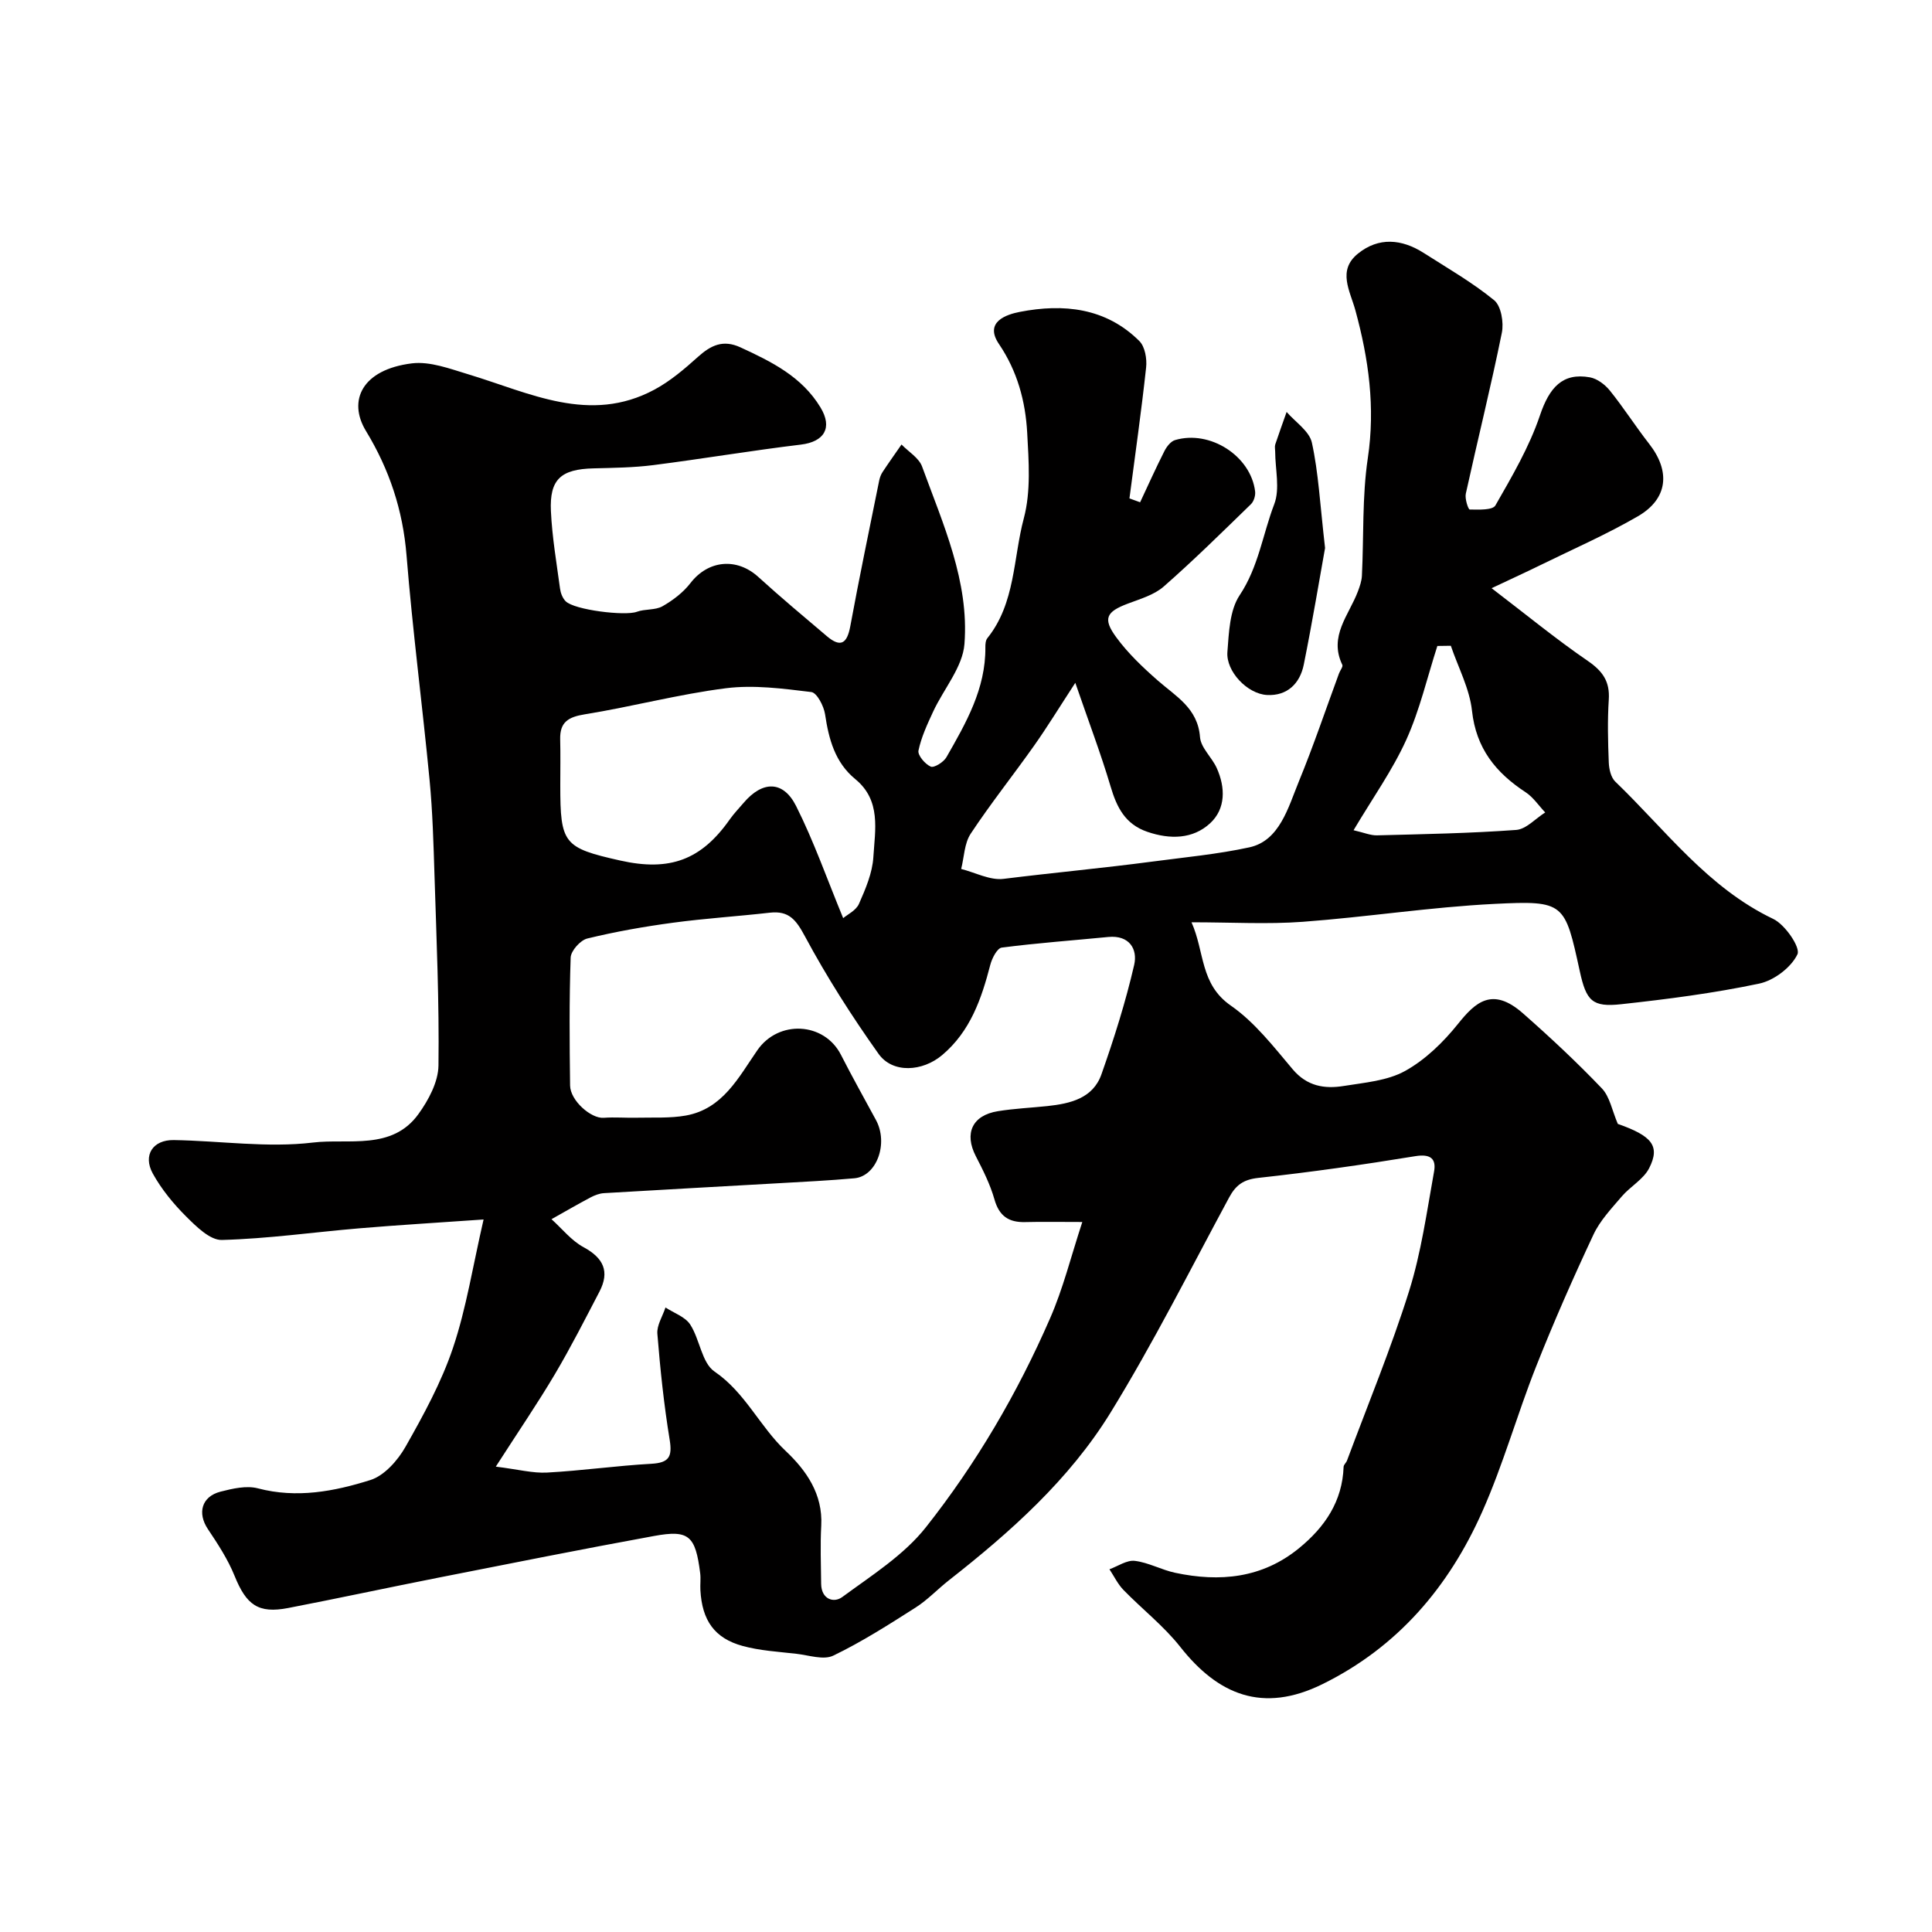<svg enable-background="new 0 0 400 400" viewBox="0 0 400 400" xmlns="http://www.w3.org/2000/svg"><path d="m236.05 103.99c1.66-3.54 3.26-7.11 5.03-10.6.46-.91 1.3-2 2.18-2.27 7.24-2.17 15.72 3.28 16.6 10.64.1.85-.27 2.05-.87 2.63-5.94 5.77-11.84 11.6-18.07 17.06-1.98 1.73-4.84 2.55-7.4 3.52-4.47 1.68-5.26 3.09-2.42 6.96 2.42 3.31 5.48 6.22 8.58 8.94 3.78 3.32 8.31 5.73 8.77 11.75.17 2.2 2.46 4.17 3.46 6.39 1.82 4.04 1.88 8.45-1.38 11.45-3.57 3.28-8.27 3.37-12.98 1.76-4.61-1.58-6.34-5.08-7.62-9.41-2-6.73-4.5-13.31-7.3-21.44-3.41 5.23-5.83 9.19-8.5 12.97-4.33 6.13-9.02 12.01-13.16 18.27-1.32 2-1.35 4.84-1.97 7.3 2.93.74 5.97 2.39 8.77 2.05 10.28-1.28 20.63-2.23 30.82-3.58 6.62-.88 13.53-1.52 20.09-2.95 6.26-1.37 8.02-8.24 10.24-13.65 3.02-7.35 5.56-14.9 8.31-22.36.22-.61.87-1.39.68-1.78-2.86-5.94 1.39-10.3 3.23-15.2.39-1.04.78-2.16.83-3.25.4-8.12.03-16.34 1.22-24.33 1.58-10.53.17-20.56-2.56-30.57-1.1-4.05-3.8-8.29.52-11.78 4.28-3.47 9.06-3.04 13.6-.15 4.95 3.16 10.08 6.11 14.6 9.8 1.45 1.19 2.02 4.62 1.59 6.74-2.26 11.15-5.02 22.2-7.46 33.31-.23 1.04.5 3.27.81 3.28 1.83.02 4.74.17 5.32-.85 3.44-6.01 7.01-12.1 9.21-18.61 1.95-5.78 4.66-8.92 10.34-7.91 1.52.27 3.14 1.5 4.15 2.75 2.86 3.55 5.32 7.42 8.13 11.02 4.45 5.69 3.9 11.38-2.33 15-6.47 3.75-13.37 6.77-20.1 10.07-2.91 1.43-5.85 2.77-10.19 4.82 7.14 5.45 13.33 10.54 19.91 15.05 3.09 2.12 4.6 4.26 4.35 8.03-.28 4.31-.17 8.67 0 12.99.05 1.36.44 3.1 1.34 3.97 10.42 10.01 19.12 21.95 32.72 28.44 2.45 1.17 5.68 5.92 5 7.32-1.3 2.73-4.87 5.43-7.94 6.07-9.4 1.98-18.98 3.22-28.54 4.26-6.01.66-7.24-.68-8.58-6.82-3.1-14.19-3.13-14.67-17.64-13.95-13.27.66-26.46 2.73-39.72 3.71-7.3.54-14.68.1-23.03.1 2.75 6.16 1.73 12.8 8.14 17.25 4.95 3.44 8.86 8.51 12.82 13.2 2.97 3.51 6.59 4.08 10.55 3.44 4.33-.7 9.04-1.07 12.73-3.12 4.18-2.32 7.9-5.95 10.93-9.73 3.59-4.48 7.1-7.77 13.44-2.2 5.64 4.96 11.15 10.11 16.34 15.54 1.65 1.72 2.12 4.58 3.31 7.36 7.05 2.48 8.84 4.55 6.49 9.17-1.18 2.31-3.9 3.78-5.67 5.85-2.13 2.5-4.51 5-5.87 7.92-4.21 8.98-8.22 18.08-11.87 27.3-3.94 9.95-6.82 20.35-11.17 30.1-6.9 15.51-17.45 27.96-33.05 35.65-12.4 6.11-21.64 2.19-29.44-7.7-3.42-4.34-7.9-7.82-11.78-11.81-1.18-1.22-1.94-2.84-2.89-4.27 1.76-.63 3.59-1.94 5.25-1.74 2.84.34 5.53 1.87 8.36 2.47 9.24 1.96 18.02 1.14 25.65-5.1 5.33-4.36 8.97-9.68 9.22-16.85.02-.43.53-.83.7-1.28 4.35-11.67 9.12-23.2 12.85-35.07 2.52-8.02 3.68-16.48 5.18-24.79.47-2.62-.72-3.68-3.87-3.17-10.8 1.77-21.64 3.31-32.52 4.5-3.09.34-4.65 1.48-6.04 4.05-8.05 14.92-15.68 30.12-24.55 44.54-8.54 13.87-20.7 24.71-33.48 34.73-2.33 1.83-4.39 4.04-6.86 5.62-5.56 3.54-11.15 7.12-17.07 9.97-2.02.97-5.07-.09-7.63-.38-3.73-.43-7.54-.64-11.13-1.62-5.85-1.6-8.4-5.31-8.75-11.53-.07-1.16.1-2.35-.04-3.5-.98-7.8-2.31-9.07-9.56-7.74-14.9 2.72-29.75 5.69-44.61 8.62-10.39 2.05-20.73 4.28-31.13 6.29-6.22 1.2-8.67-.63-11.11-6.67-1.38-3.41-3.46-6.59-5.52-9.67-2.21-3.3-1.32-6.74 2.62-7.75 2.5-.64 5.38-1.31 7.75-.68 8.03 2.11 15.79.63 23.26-1.72 2.9-.91 5.68-4.06 7.28-6.88 3.73-6.58 7.43-13.34 9.83-20.47 2.76-8.2 4.1-16.89 6.34-26.6-9.67.68-17.7 1.15-25.72 1.83-9.49.8-18.96 2.16-28.46 2.41-2.45.07-5.31-2.78-7.4-4.86-2.64-2.63-5.1-5.63-6.9-8.88-2.1-3.81 0-7.01 4.34-6.94 9.63.15 19.38 1.65 28.83.51 7.34-.88 16.34 1.7 21.82-5.89 2.09-2.89 4.11-6.66 4.15-10.06.17-13.09-.41-26.2-.82-39.3-.21-6.6-.39-13.23-1.02-19.8-1.49-15.51-3.52-30.97-4.77-46.5-.76-9.38-3.55-17.79-8.4-25.77-3.83-6.3-.79-12.73 9.51-14 3.76-.46 7.9 1.13 11.72 2.28 12.64 3.81 25.07 10.37 38.51 3.15 3.27-1.76 6.2-4.26 8.98-6.76 2.68-2.41 5.2-3.65 8.82-1.98 6.44 2.97 12.7 6.05 16.56 12.43 2.55 4.2.81 7.11-4.05 7.7-10.22 1.23-20.38 2.95-30.59 4.25-4.08.52-8.24.56-12.36.67-6.73.17-9.12 2.25-8.81 8.86.25 5.36 1.17 10.7 1.89 16.04.12.91.52 1.96 1.15 2.6 1.79 1.83 12.34 3.09 14.73 2.2 1.69-.63 3.82-.3 5.33-1.15 2.16-1.23 4.3-2.86 5.8-4.81 3.66-4.74 9.57-5.33 14.05-1.25 4.62 4.2 9.42 8.22 14.19 12.26 2.87 2.43 4.18 1.5 4.84-2.05 1.86-10.09 3.96-20.14 5.99-30.19.13-.63.37-1.27.73-1.8 1.26-1.91 2.59-3.77 3.89-5.65 1.46 1.51 3.61 2.77 4.26 4.57 4.34 11.91 9.77 23.78 8.77 36.73-.37 4.8-4.3 9.3-6.48 14-1.21 2.61-2.46 5.29-3.04 8.07-.2.96 1.37 2.81 2.54 3.32.7.3 2.67-.93 3.25-1.95 4.05-7.08 8.14-14.18 8.06-22.74-.01-.64.04-1.44.41-1.9 5.82-7.25 5.33-16.5 7.55-24.82 1.49-5.58 1.02-11.81.7-17.71-.36-6.52-2.03-12.74-5.85-18.38-3.14-4.63 1.65-6.13 4.33-6.65 9.02-1.75 17.8-.87 24.74 6.04 1.17 1.16 1.6 3.69 1.4 5.48-.98 9.05-2.27 18.07-3.45 27.1.75.27 1.48.53 2.21.8zm-11.97 149.01c-4.88 0-8.35-.07-11.81.02-3.41.09-5.4-1.23-6.38-4.7-.88-3.1-2.37-6.06-3.86-8.95-2.43-4.72-.75-8.45 4.57-9.31 3.39-.55 6.84-.7 10.26-1.06 4.72-.51 9.42-1.58 11.18-6.57 2.62-7.43 5.01-14.99 6.78-22.66.74-3.22-.96-6.2-5.35-5.78-7.36.72-14.74 1.25-22.07 2.2-.94.12-2.01 2.19-2.36 3.53-1.83 7.06-4.13 13.79-9.97 18.72-4.06 3.43-10.25 3.86-13.18-.26-5.54-7.79-10.72-15.91-15.24-24.33-1.83-3.41-3.31-5.33-7.25-4.89-6.68.76-13.41 1.18-20.07 2.08-5.96.8-11.91 1.85-17.74 3.27-1.43.35-3.39 2.54-3.44 3.94-.31 8.82-.23 17.66-.12 26.49.04 3.12 4.33 6.88 6.95 6.69 2.29-.17 4.61.04 6.91-.02 3.38-.08 6.82.14 10.12-.45 7.64-1.38 10.9-7.9 14.79-13.52 4.38-6.34 13.84-5.85 17.31.95 2.32 4.55 4.82 9.01 7.25 13.5 2.62 4.83.16 11.64-4.47 12.06-5.25.47-10.53.73-15.8 1.03-12.02.69-24.05 1.33-36.07 2.05-.94.06-1.91.44-2.75.88-2.73 1.45-5.4 3-8.09 4.51 2.19 1.97 4.11 4.43 6.63 5.79 4.15 2.25 5.47 5.05 3.29 9.23-2.99 5.73-5.92 11.5-9.21 17.06-3.57 6.03-7.53 11.82-12.24 19.15 4.68.58 7.67 1.39 10.61 1.23 7.21-.39 14.39-1.42 21.6-1.82 3.65-.21 4.36-1.44 3.79-4.96-1.19-7.27-1.96-14.62-2.55-21.96-.14-1.76 1.09-3.62 1.68-5.44 1.75 1.15 4.07 1.92 5.12 3.53 2 3.08 2.39 7.93 5.03 9.73 6.39 4.36 9.36 11.39 14.75 16.46 4.23 3.99 7.7 8.9 7.35 15.43-.22 4.01-.06 8.04-.02 12.06.03 3.17 2.57 4.06 4.37 2.74 6.06-4.46 12.74-8.66 17.31-14.44 10.44-13.2 18.97-27.78 25.71-43.25 2.69-6.13 4.31-12.73 6.68-19.96zm-49.51-62.91c.86-.74 2.67-1.58 3.27-2.96 1.36-3.08 2.78-6.39 2.98-9.68.34-5.62 1.66-11.71-3.74-16.14-4.21-3.46-5.49-8.27-6.26-13.43-.26-1.71-1.69-4.46-2.85-4.6-5.85-.71-11.88-1.52-17.66-.79-9.81 1.24-19.44 3.82-29.22 5.4-3.42.55-5.2 1.6-5.11 5.18.08 3.16.02 6.33.02 9.49 0 12.12.67 12.97 12.39 15.6 10.31 2.32 16.82-.14 22.7-8.51.85-1.21 1.9-2.29 2.87-3.43 3.89-4.58 8.18-4.67 10.86.65 3.68 7.31 6.4 15.11 9.75 23.22zm125.81-56.39c-.93.01-1.86.03-2.79.04-2.1 6.5-3.64 13.26-6.44 19.44-2.86 6.3-6.95 12.04-10.91 18.71 2.17.5 3.52 1.09 4.85 1.06 9.61-.25 19.23-.42 28.81-1.12 2.08-.15 4.01-2.36 6.02-3.62-1.34-1.41-2.47-3.14-4.05-4.18-6.18-4.05-10.26-9.07-11.11-16.88-.5-4.58-2.86-8.97-4.38-13.45z" fill="#010000"/><path d="m274.34 113.46c-1.12 6.22-2.61 15.22-4.41 24.15-.79 3.9-3.42 6.51-7.62 6.28-4.08-.23-8.5-4.9-8.19-8.9.31-4.01.46-8.64 2.54-11.76 3.9-5.85 4.77-12.6 7.16-18.85 1.22-3.18.2-7.23.19-10.88 0-.5-.13-1.04.02-1.49.75-2.25 1.56-4.48 2.35-6.72 1.81 2.1 4.71 3.97 5.23 6.35 1.36 6.19 1.67 12.6 2.73 21.82z" fill="#010000"/></svg>